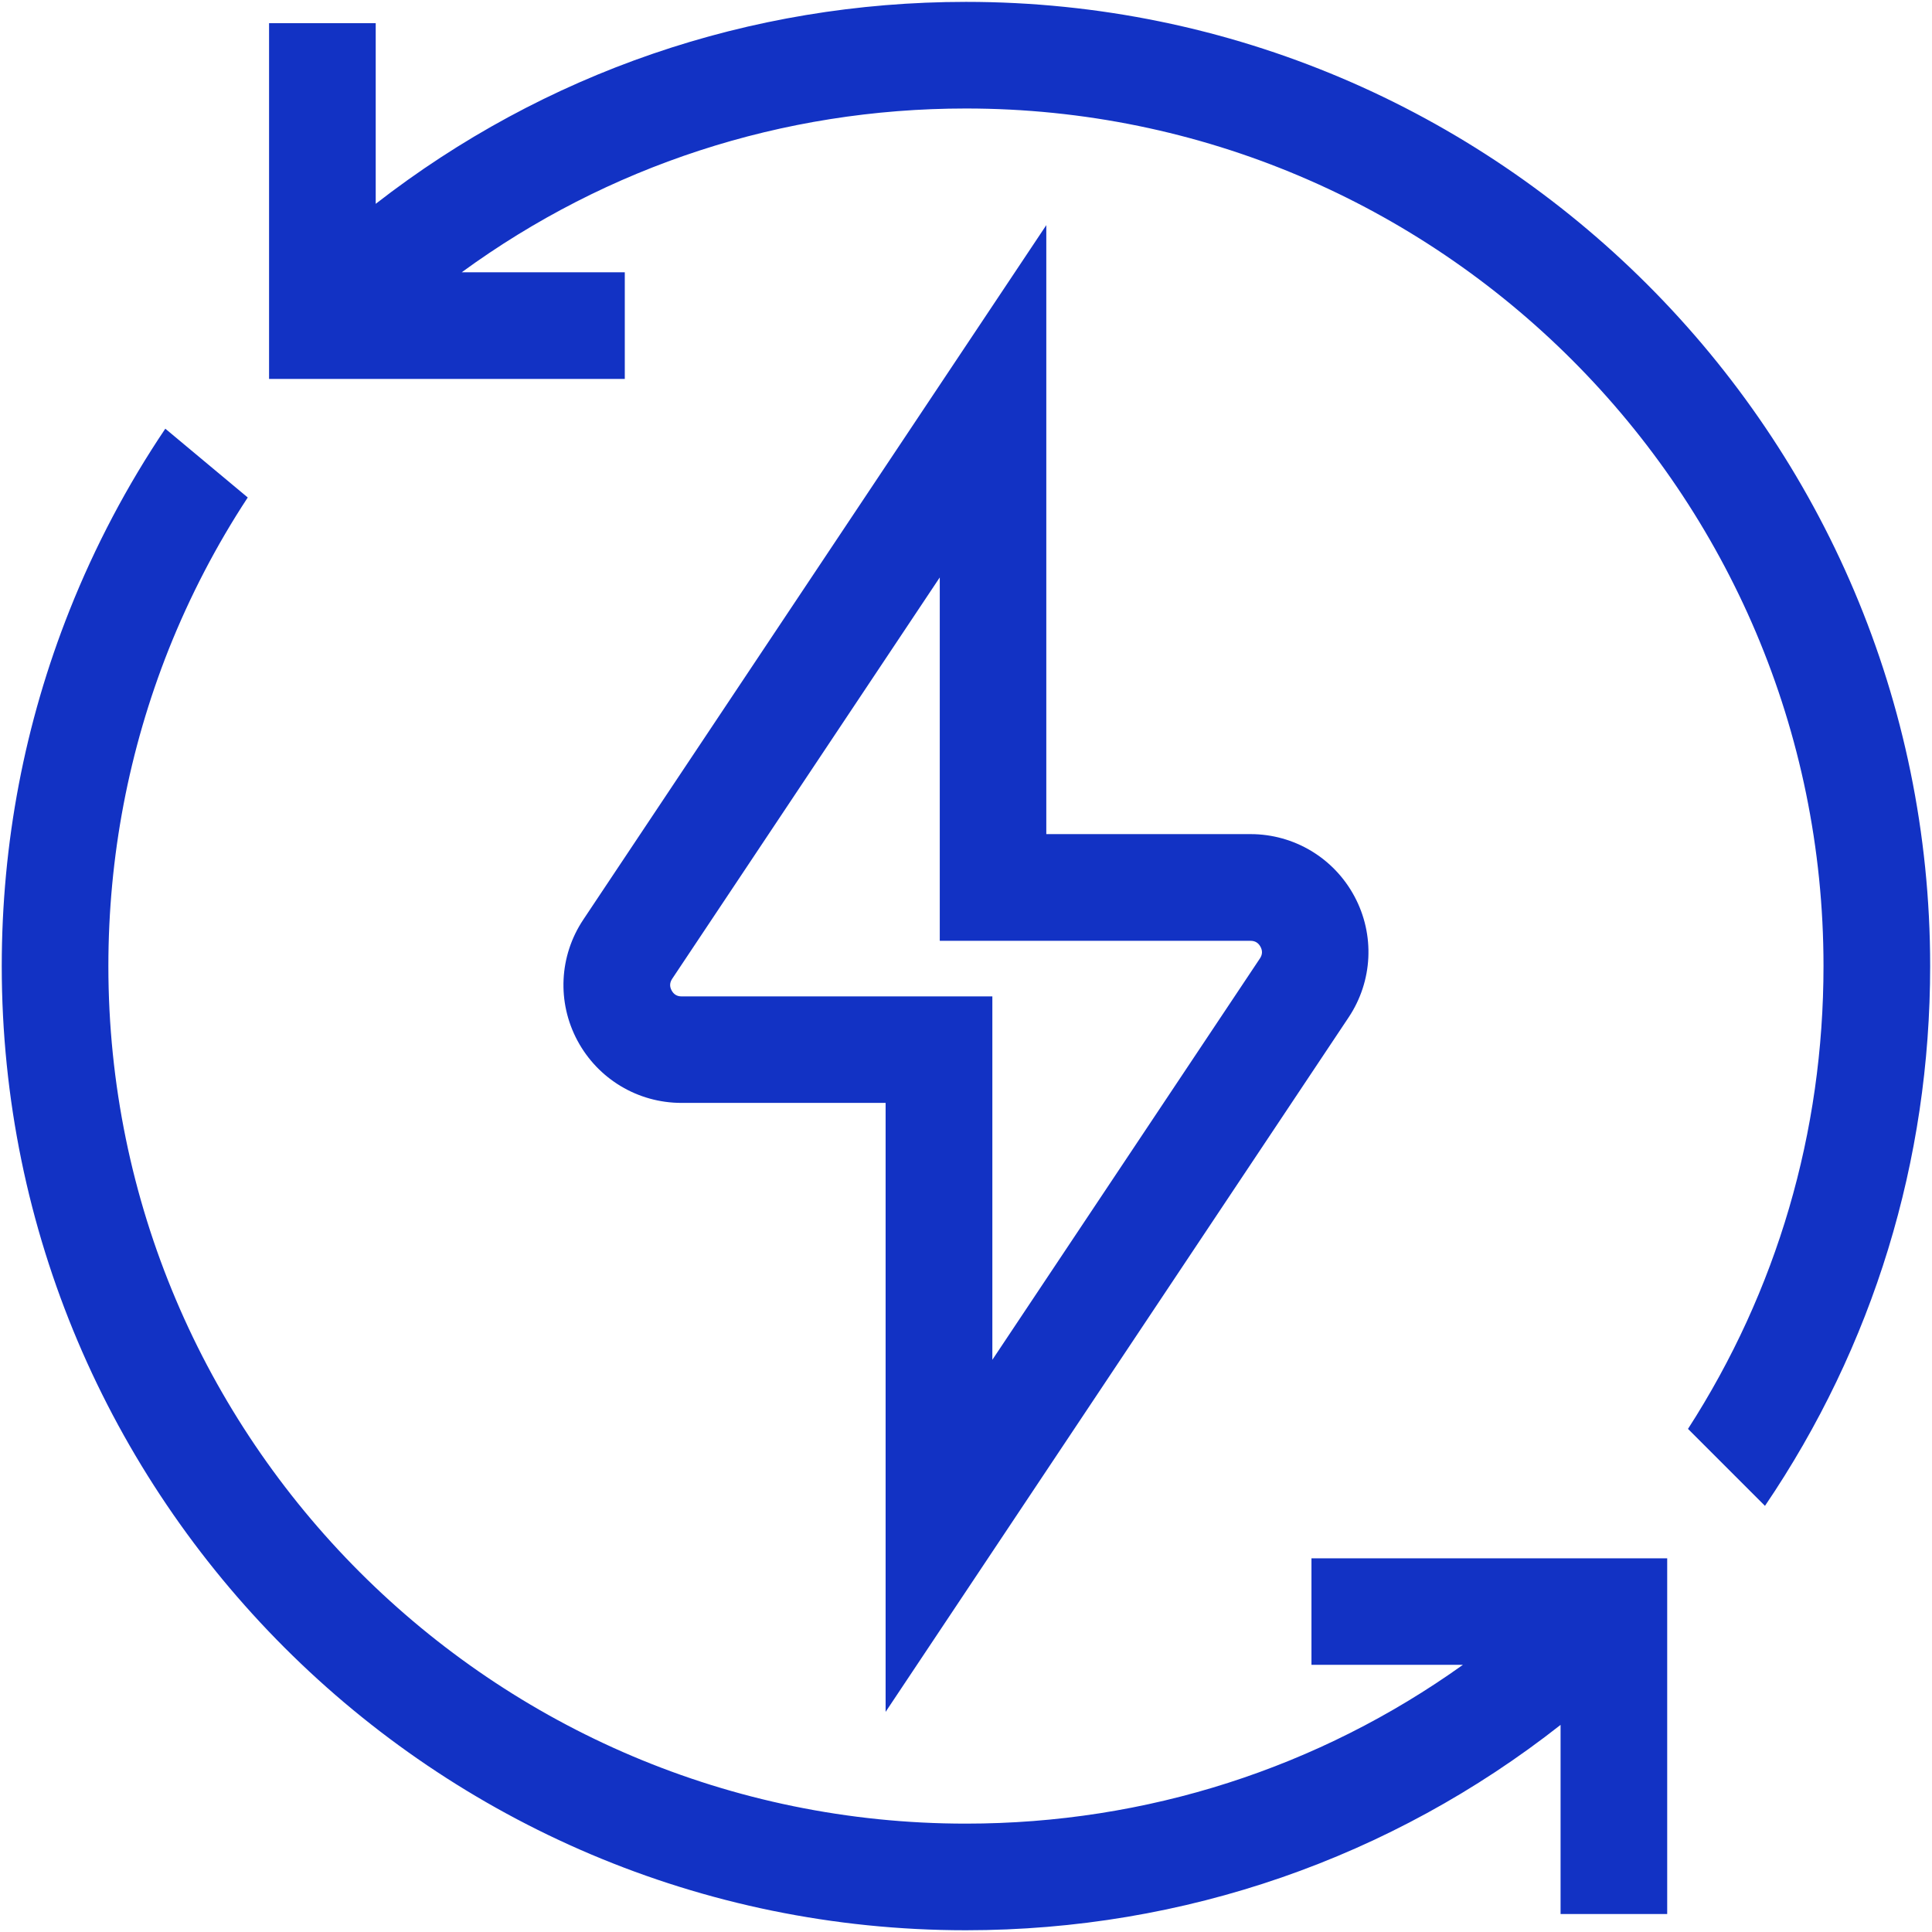<svg width="64" height="64" viewBox="0 0 64 64" fill="none" xmlns="http://www.w3.org/2000/svg">
<g clip-path="url(#clip0_159_7344)">
<path d="M19.323 30.463C18.521 31.664 18.447 33.201 19.129 34.473C19.811 35.744 21.128 36.535 22.573 36.535H29.337V56.708L44.674 33.703C45.476 32.502 45.55 30.965 44.868 29.694C44.187 28.422 42.869 27.631 41.424 27.631H34.66V7.458L19.323 30.463ZM41.428 31.166C41.576 31.166 41.686 31.233 41.756 31.364C41.827 31.495 41.82 31.622 41.739 31.746L32.873 45.045V33.007H22.576C22.428 33.007 22.318 32.94 22.248 32.809C22.177 32.678 22.184 32.551 22.265 32.427L31.131 19.128V31.166H41.428Z" fill="#1232C4"/>
<path d="M32 0.062C24.826 0.062 18.019 2.418 12.446 6.752V0.768H8.913V12.552H20.697V9.019H15.296C20.121 5.498 25.91 3.594 31.997 3.594C47.662 3.594 60.406 16.335 60.406 32C60.406 37.51 58.863 42.763 55.917 47.334L58.467 49.884C62.052 44.599 63.939 38.453 63.939 32C63.939 14.388 49.608 0.062 31.997 0.062H32Z" fill="#1232C4"/>
<path d="M43.444 55.15H48.46C43.685 58.563 37.983 60.41 31.996 60.41C16.331 60.41 3.59 47.666 3.59 32.004C3.59 28.38 4.265 24.847 5.589 21.509C6.289 19.754 7.165 18.065 8.207 16.48L5.476 14.201C4.208 16.084 3.145 18.101 2.308 20.206C0.814 23.961 0.058 27.931 0.058 32.004C0.058 49.615 14.385 63.942 31.996 63.942C39.23 63.942 46.094 61.544 51.696 57.139V63.405H55.228V51.622H43.444V55.154V55.15Z" fill="#1232C4"/>
</g>
<defs>
<clipPath id="clip0_159_7344">
<rect width="64" height="64" fill="white"/>
</clipPath>
</defs>
</svg>
